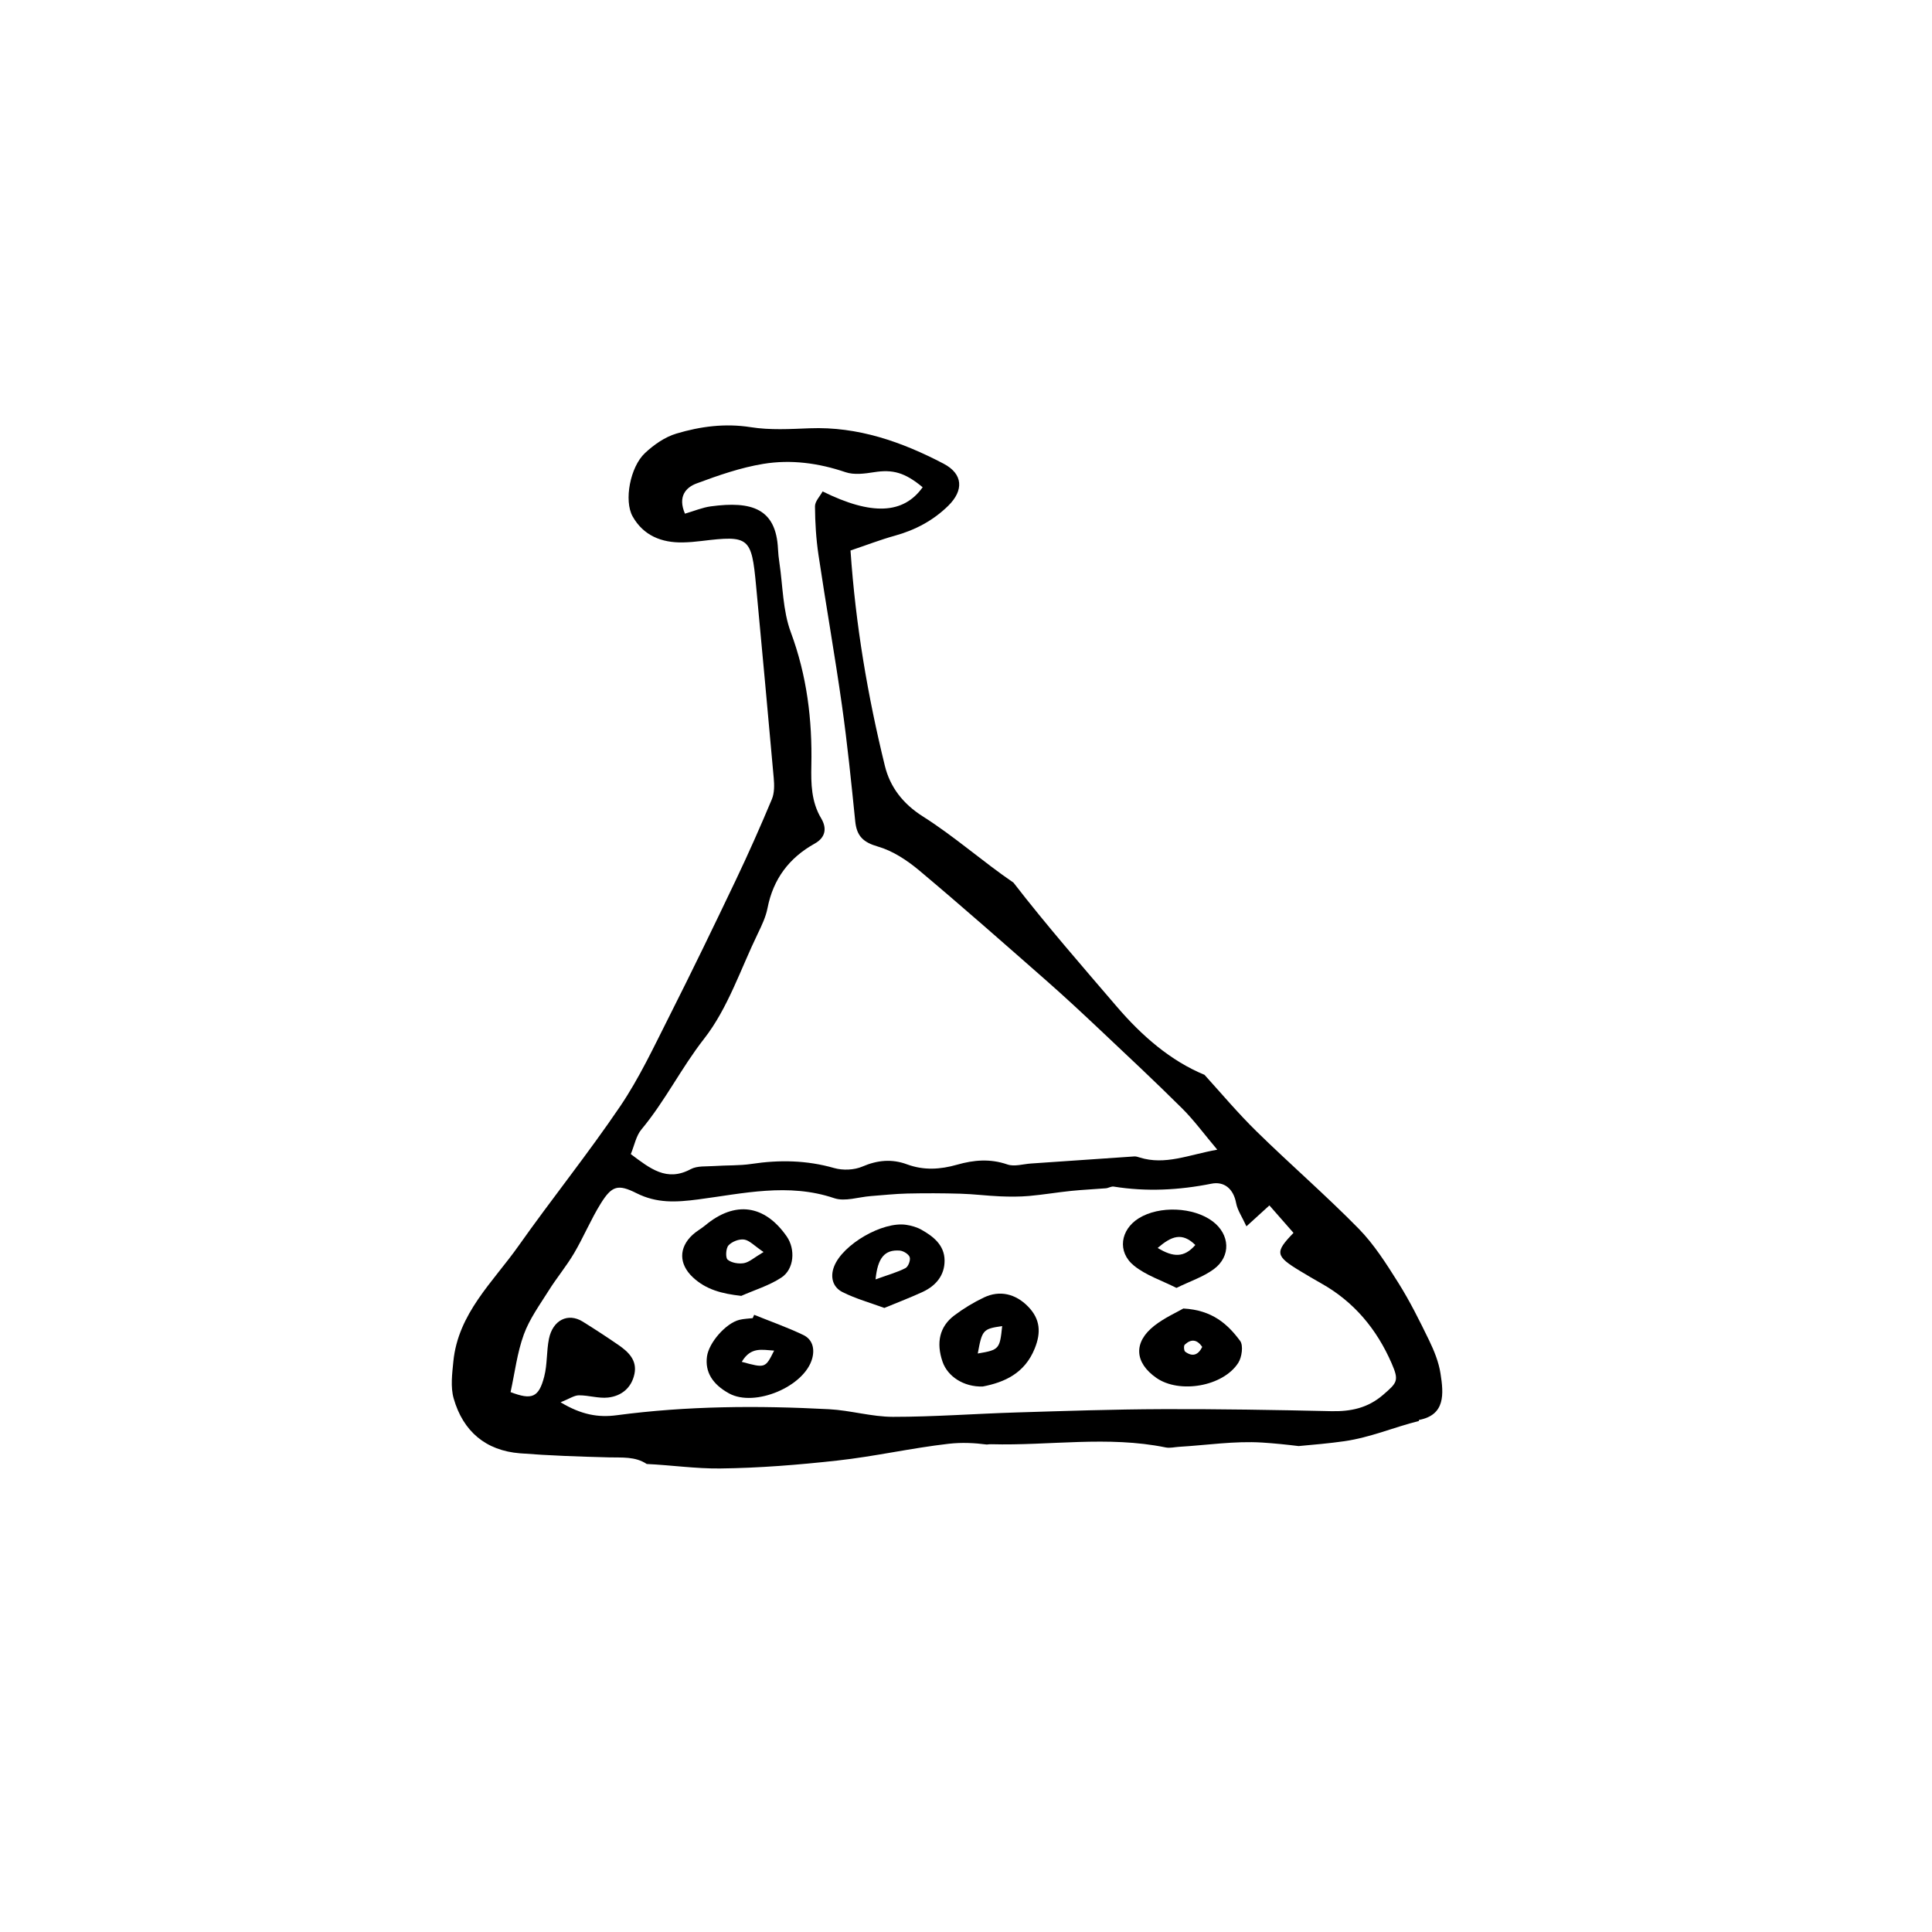 <?xml version="1.0" encoding="UTF-8"?>
<!-- Uploaded to: SVG Repo, www.svgrepo.com, Generator: SVG Repo Mixer Tools -->
<svg fill="#000000" width="800px" height="800px" version="1.1" viewBox="144 144 512 512" xmlns="http://www.w3.org/2000/svg">
 <g>
  <path d="m478.46 526.29c3.234 0.207 6.465 0.539 9.688 0.934 4.039-0.371 8.082-0.711 12.117-1.289 6.926-0.996 13.156-3.715 19.754-5.356 0.004-0.09 0.012-0.18 0.012-0.277 7.043-1.309 6.566-6.918 5.715-12.328-0.469-3.008-1.672-5.992-3.012-8.758-2.516-5.184-5.098-10.379-8.156-15.246-3.164-5.027-6.414-10.184-10.535-14.379-8.727-8.891-18.172-17.062-27.07-25.785-4.848-4.75-9.238-9.969-13.77-14.969-8.949-3.684-16.566-10.281-23.25-18.086-9.164-10.699-18.691-21.613-27.371-32.844-8.176-5.586-15.664-12.262-24.012-17.543-5.332-3.375-8.699-7.824-10.07-13.406-4.519-18.445-7.742-37.137-9.105-57.07 4.188-1.41 7.93-2.863 11.773-3.926 5.394-1.496 10.156-4.019 14.148-7.949 4.125-4.062 3.93-8.414-1.25-11.129-11.078-5.801-22.703-9.879-35.473-9.387-5.211 0.203-10.523 0.52-15.633-0.289-6.832-1.074-13.352-0.203-19.719 1.699-3.039 0.906-5.977 2.961-8.332 5.176-3.91 3.664-5.602 12.609-3.25 16.785 2.856 5.066 7.664 6.988 13.289 6.879 1.664-0.031 3.324-0.176 4.973-0.379 12.605-1.535 13.25-1.027 14.445 11.824 1.578 16.984 3.176 33.961 4.676 50.949 0.168 1.859 0.211 3.965-0.473 5.617-3.027 7.238-6.211 14.426-9.586 21.504-5.754 12.07-11.578 24.105-17.602 36.039-4.09 8.098-7.969 16.41-13.023 23.875-8.551 12.625-18.141 24.531-26.938 36.988-6.781 9.602-16.027 17.895-17.281 30.676-0.316 3.234-0.777 6.734 0.086 9.754 2.488 8.727 8.504 13.836 17.574 14.547 7.82 0.613 15.668 0.875 23.508 1.078 3.523 0.098 7.004-0.297 10.086 1.754 6.457 0.297 12.941 1.258 19.418 1.188 10.395-0.117 20.758-0.961 31.078-2.098 9.906-1.09 19.629-3.32 29.52-4.449 3.508-0.398 6.84-0.223 10.117 0.203 0.395-0.059 0.785-0.09 1.18-0.082 15.402 0.418 30.844-2.289 46.223 0.852 1.125 0.227 2.352-0.098 3.535-0.168 7.328-0.43 14.707-1.586 21.996-1.129zm-164.48-82.969c6.258-7.5 10.57-16.32 16.625-24.059 6.301-8.055 9.668-18.469 14.242-27.895 1.039-2.144 2.098-4.379 2.551-6.695 1.512-7.758 5.754-13.348 12.504-17.109 2.922-1.629 3.266-4.106 1.715-6.699-2.625-4.394-2.699-9.184-2.602-13.98 0.262-12.113-1.168-23.824-5.453-35.355-2.125-5.734-2.098-12.273-3.019-18.445-0.176-1.188-0.312-2.387-0.367-3.586-0.508-10.766-6.996-12.762-17.793-11.309-2.242 0.301-4.398 1.223-6.863 1.941-1.949-4.535 0.223-6.953 3.102-8.02 5.75-2.137 11.648-4.191 17.668-5.18 7.297-1.199 14.625-0.227 21.789 2.207 2.273 0.77 5.074 0.387 7.547 0 4.953-0.777 8.141 0.051 12.887 3.988-5.074 7.106-13.469 7.562-26.512 1.109-0.699 1.293-2.031 2.625-2.023 3.953 0.031 4.309 0.297 8.656 0.934 12.918 1.977 13.285 4.332 26.516 6.211 39.816 1.445 10.211 2.481 20.488 3.523 30.754 0.398 3.918 2.137 5.559 6.027 6.68 3.93 1.133 7.719 3.637 10.926 6.324 11.371 9.539 22.504 19.367 33.66 29.164 4.836 4.246 9.551 8.645 14.238 13.062 7.305 6.887 14.641 13.742 21.766 20.824 3.133 3.113 5.769 6.731 9.324 10.949-7.652 1.371-13.805 4.191-20.582 2.066-0.453-0.141-0.941-0.309-1.402-0.277-9.133 0.609-18.273 1.254-27.406 1.879-2.086 0.141-4.394 0.887-6.227 0.25-4.559-1.578-8.906-1.199-13.324 0.059-4.449 1.27-8.816 1.562-13.312-0.102-3.945-1.461-7.793-1.125-11.785 0.594-2.18 0.938-5.176 1.059-7.488 0.398-7.281-2.082-14.504-2.207-21.891-1.094-3.25 0.488-6.594 0.332-9.891 0.562-2.106 0.152-4.504-0.105-6.231 0.828-6.375 3.422-10.742-0.156-15.879-3.988 0.953-2.312 1.398-4.836 2.812-6.535zm137.89 74.117c-12.82 0.047-25.641 0.484-38.457 0.875-10.922 0.332-21.84 1.168-32.762 1.164-5.648-0.004-11.289-1.723-16.965-2.019-18.793-0.992-37.562-0.891-56.246 1.594-4.84 0.645-9.324-0.09-14.879-3.43 2.359-0.941 3.602-1.84 4.852-1.848 2.578-0.02 5.215 0.871 7.734 0.59 3.535-0.398 6.207-2.543 6.984-6.238 0.766-3.629-1.582-5.856-4.227-7.684-3.109-2.144-6.277-4.207-9.48-6.203-3.891-2.414-7.945-0.422-8.953 4.594-0.656 3.266-0.414 6.742-1.238 9.941-1.449 5.648-3.305 6.289-8.926 4.152 1.129-5.148 1.742-10.418 3.508-15.262 1.516-4.156 4.231-7.879 6.613-11.672 2.117-3.375 4.695-6.457 6.715-9.883 2.539-4.312 4.465-9.004 7.109-13.234 2.906-4.648 4.543-5.117 9.406-2.676 5.391 2.711 10.461 2.438 16.418 1.656 11.84-1.551 23.859-4.434 35.996-0.324 2.856 0.969 6.445-0.312 9.691-0.555 3.234-0.238 6.465-0.605 9.699-0.676 4.699-0.105 9.41-0.09 14.113 0.047 3.496 0.102 6.988 0.555 10.488 0.699 2.539 0.105 5.098 0.121 7.621-0.098 3.734-0.328 7.441-0.961 11.168-1.344 3.062-0.316 6.152-0.438 9.219-0.695 0.699-0.059 1.426-0.555 2.074-0.449 8.699 1.395 17.281 0.953 25.91-0.77 3.309-0.66 5.809 1.281 6.531 5.141 0.352 1.895 1.57 3.629 2.731 6.16 2.336-2.133 3.828-3.488 6.09-5.543 2.086 2.379 4.231 4.828 6.383 7.281-4.992 5.152-4.836 6.125 1.777 10.117 1.84 1.109 3.688 2.207 5.562 3.258 8.688 4.867 14.723 12.125 18.676 21.207 2.012 4.609 1.457 5.109-2.211 8.293-4.09 3.551-8.594 4.484-13.785 4.375-14.973-0.336-29.961-0.594-44.941-0.543z"/>
  <path d="m404.44 511.44c-5.027 0.156-9.309-2.648-10.656-6.57-1.727-5.031-0.797-9.305 3.082-12.238 2.445-1.848 5.117-3.465 7.879-4.785 4.238-2.019 8.414-0.953 11.684 2.379 3.285 3.352 3.492 6.938 1.773 11.168-2.672 6.602-8.047 8.934-13.762 10.047zm5.144-16.008c-5.078 0.727-5.32 0.996-6.465 7.262 5.664-0.957 5.844-1.164 6.465-7.262z"/>
  <path d="m340.44 487.42c-5.078-0.562-9.352-1.641-12.863-4.957-3.699-3.492-3.715-7.801-0.07-11.195 1.031-0.961 2.312-1.637 3.402-2.543 7.871-6.559 15.738-5.492 21.598 2.969 2.316 3.344 1.984 8.621-1.414 10.863-3.219 2.129-7.078 3.281-10.652 4.863zm5.91-11.621c-2.488-1.684-3.738-3.102-5.148-3.305-1.328-0.191-3.219 0.539-4.141 1.543-0.707 0.766-0.836 3.281-0.227 3.789 1.027 0.855 2.934 1.164 4.324 0.918 1.43-0.266 2.688-1.469 5.191-2.945z"/>
  <path d="m343.86 492.44c4.352 1.758 8.793 3.32 13.02 5.344 2.394 1.145 3.078 3.562 2.371 6.195-2.004 7.457-15.195 13.023-22.023 9.301-4.449-2.43-6.422-5.723-5.871-9.793 0.5-3.68 4.996-8.828 8.594-9.719 1.145-0.281 2.352-0.309 3.527-0.449 0.125-0.289 0.254-0.582 0.383-0.879zm-3.285 12.461c6.246 1.699 6.246 1.699 8.578-2.977-3.199-0.184-6.172-1.09-8.578 2.977z"/>
  <path d="m378.36 490.62c-3.703-1.359-7.559-2.434-11.074-4.191-2.578-1.289-3.344-3.969-2.242-6.801 2.277-5.863 12.867-11.992 19.121-11.035 1.375 0.211 2.812 0.613 4.016 1.293 3.188 1.793 6.117 4.106 6.141 8.148 0.031 3.934-2.293 6.688-5.738 8.305-3.156 1.473-6.426 2.703-10.223 4.281zm-2.328-7.57c3.473-1.254 5.824-1.895 7.941-2.996 0.727-0.379 1.375-2.106 1.109-2.887-0.277-0.816-1.676-1.672-2.644-1.75-4.027-0.305-5.848 1.969-6.406 7.633z"/>
  <path d="m457.6 490.77c7.699 0.418 11.758 4.156 15.047 8.578 0.891 1.199 0.465 4.328-0.492 5.82-4.039 6.289-15.594 8.23-21.688 4-5.84-4.055-6.16-9.477-0.516-13.871 2.688-2.086 5.891-3.512 7.648-4.527zm5 10.188c-1.387-2.062-2.988-2.16-4.641-0.59-0.297 0.281-0.207 1.598 0.133 1.848 1.879 1.387 3.41 0.961 4.508-1.258z"/>
  <path d="m455.77 485.31c-3.91-1.984-8.074-3.32-11.254-5.898-4.504-3.652-3.598-9.543 1.281-12.566 5.43-3.367 14.508-2.984 19.566 0.82 4.594 3.461 4.934 9.262 0.301 12.68-2.762 2.039-6.188 3.152-9.895 4.965zm-4.977-10.59c4.106 2.484 7.004 2.648 9.98-0.785-3.516-3.441-6.297-2.379-9.98 0.785z"/>
 </g>
</svg>